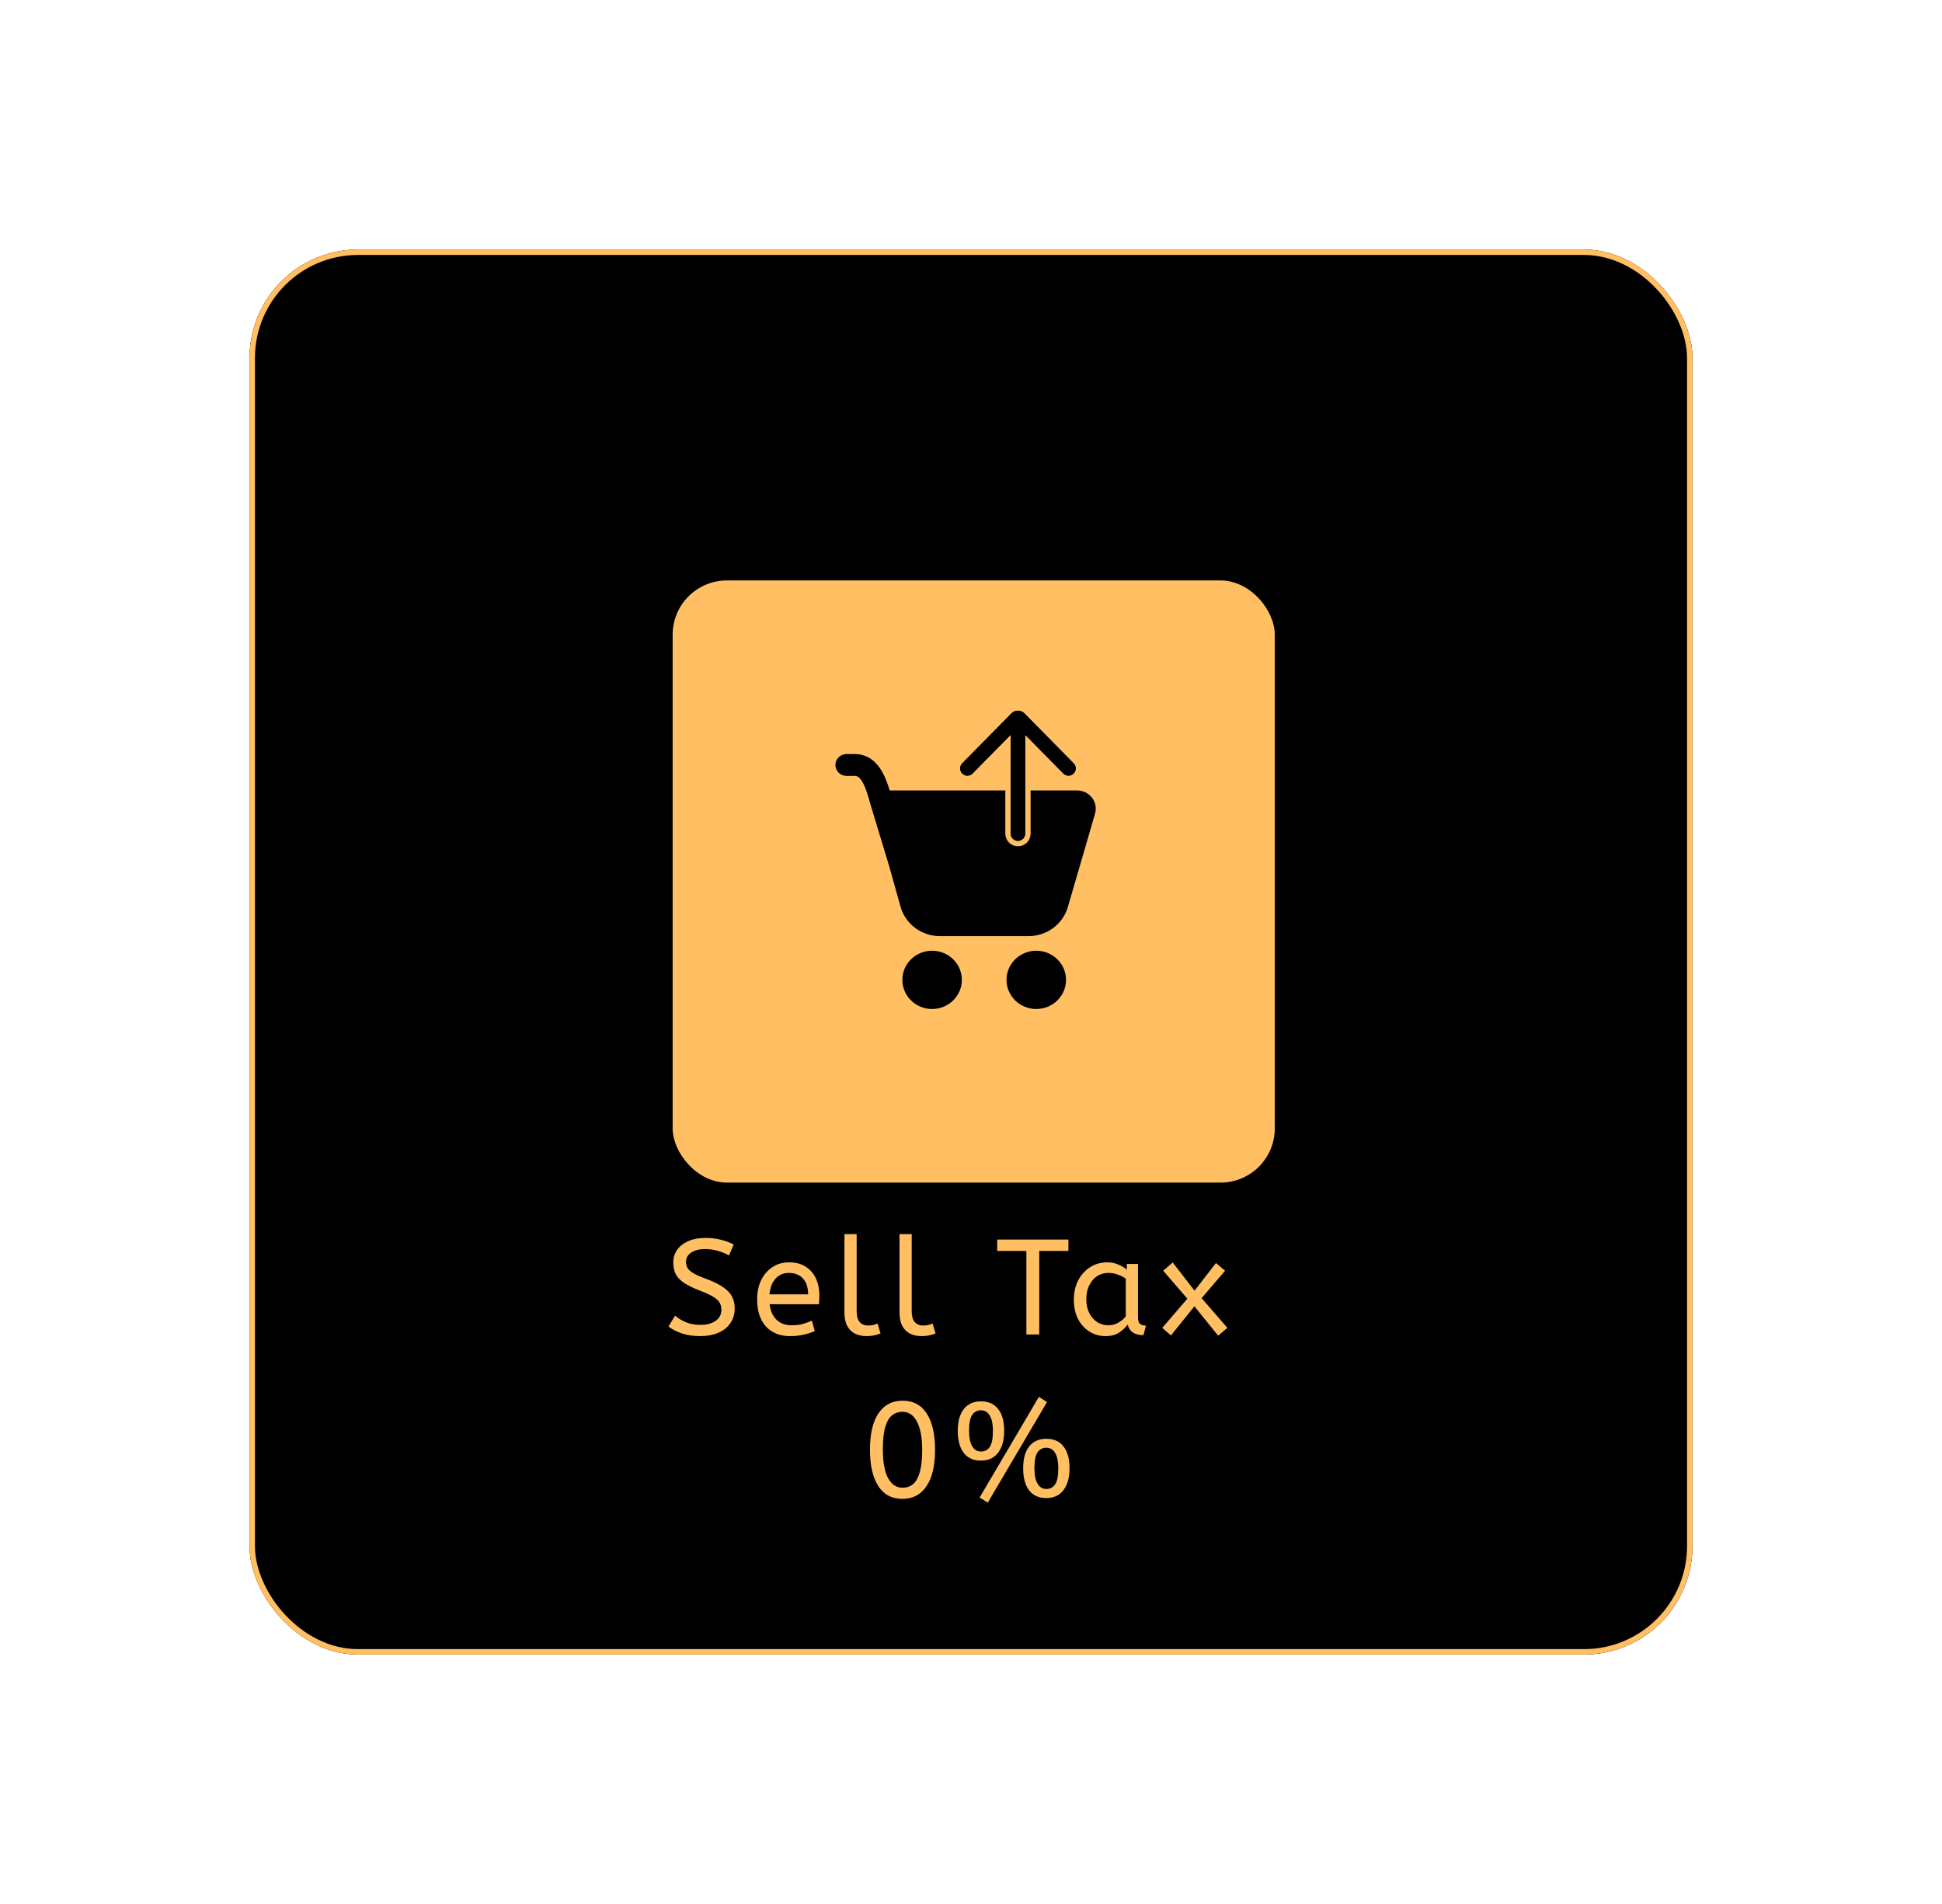 <svg width="358" height="351" viewBox="0 0 358 351" fill="none" xmlns="http://www.w3.org/2000/svg">
<g filter="url(#filter0_f_2822_21572)">
<rect x="46" y="46" width="266" height="259" rx="20" fill="#FFBF62"/>
<rect x="46.5" y="46.5" width="265" height="258" rx="19.5" stroke="#FFBF62"/>
</g>
<g filter="url(#filter1_d_2822_21572)">
<rect x="46" y="46" width="266" height="259" rx="20" fill="black"/>
<rect x="46.5" y="46.5" width="265" height="258" rx="19.5" stroke="#FFBF62"/>
</g>
<path d="M129.089 246.3C127.872 246.3 126.764 246.142 125.764 245.825C124.764 245.492 123.922 245.058 123.239 244.525L124.439 242.525C125.039 243.025 125.714 243.433 126.464 243.75C127.214 244.067 128.089 244.225 129.089 244.225C130.289 244.225 131.239 243.975 131.939 243.475C132.639 242.975 132.989 242.3 132.989 241.45C132.989 240.967 132.889 240.542 132.689 240.175C132.489 239.792 132.097 239.425 131.514 239.075C130.947 238.708 130.105 238.317 128.989 237.9C127.789 237.433 126.83 236.967 126.114 236.5C125.397 236.017 124.88 235.475 124.564 234.875C124.264 234.258 124.114 233.533 124.114 232.7C124.114 231.867 124.339 231.117 124.789 230.45C125.255 229.767 125.93 229.225 126.814 228.825C127.714 228.408 128.797 228.2 130.064 228.2C131.097 228.2 132.022 228.308 132.839 228.525C133.672 228.725 134.48 229.017 135.264 229.4L134.389 231.425C133.822 231.092 133.155 230.817 132.389 230.6C131.639 230.367 130.847 230.25 130.014 230.25C128.914 230.25 128.047 230.467 127.414 230.9C126.78 231.333 126.464 231.892 126.464 232.575C126.464 233.008 126.555 233.392 126.739 233.725C126.922 234.058 127.28 234.383 127.814 234.7C128.364 235.017 129.18 235.375 130.264 235.775C131.564 236.258 132.589 236.767 133.339 237.3C134.105 237.833 134.647 238.417 134.964 239.05C135.28 239.667 135.439 240.375 135.439 241.175C135.439 242.258 135.164 243.183 134.614 243.95C134.08 244.717 133.33 245.3 132.364 245.7C131.414 246.1 130.322 246.3 129.089 246.3ZM145.648 246.3C143.781 246.3 142.298 245.708 141.198 244.525C140.114 243.325 139.573 241.65 139.573 239.5C139.573 238.2 139.814 237.042 140.298 236.025C140.798 234.992 141.489 234.183 142.373 233.6C143.256 233 144.281 232.7 145.448 232.7C146.698 232.7 147.731 232.975 148.548 233.525C149.381 234.058 150.006 234.783 150.423 235.7C150.839 236.617 151.048 237.625 151.048 238.725C151.048 239.308 151.023 239.875 150.973 240.425H141.873C142.023 241.642 142.448 242.592 143.148 243.275C143.848 243.958 144.773 244.3 145.923 244.3C146.673 244.3 147.348 244.225 147.948 244.075C148.548 243.908 149.123 243.7 149.673 243.45L150.198 245.375C149.598 245.642 148.923 245.858 148.173 246.025C147.423 246.208 146.581 246.3 145.648 246.3ZM141.848 238.6H148.973C148.973 237.333 148.656 236.358 148.023 235.675C147.389 234.992 146.514 234.65 145.398 234.65C144.431 234.65 143.631 234.992 142.998 235.675C142.364 236.342 141.981 237.317 141.848 238.6ZM159.746 246.3C158.98 246.3 158.288 246.158 157.671 245.875C157.055 245.575 156.563 245.1 156.196 244.45C155.846 243.8 155.671 242.958 155.671 241.925V227.5H157.921V241.7C157.921 242.6 158.105 243.267 158.471 243.7C158.855 244.133 159.38 244.35 160.046 244.35C160.363 244.35 160.671 244.317 160.971 244.25C161.288 244.167 161.555 244.075 161.771 243.975L162.321 245.8C162.021 245.933 161.646 246.05 161.196 246.15C160.763 246.25 160.28 246.3 159.746 246.3ZM169.895 246.3C169.128 246.3 168.436 246.158 167.82 245.875C167.203 245.575 166.711 245.1 166.345 244.45C165.995 243.8 165.82 242.958 165.82 241.925V227.5H168.07V241.7C168.07 242.6 168.253 243.267 168.62 243.7C169.003 244.133 169.528 244.35 170.195 244.35C170.511 244.35 170.82 244.317 171.12 244.25C171.436 244.167 171.703 244.075 171.92 243.975L172.47 245.8C172.17 245.933 171.795 246.05 171.345 246.15C170.911 246.25 170.428 246.3 169.895 246.3ZM189.208 246V230.6H183.833V228.5H196.958V230.6H191.583V246H189.208ZM203.807 246.3C202.723 246.3 201.74 246.025 200.857 245.475C199.973 244.925 199.265 244.15 198.732 243.15C198.215 242.133 197.957 240.942 197.957 239.575C197.957 238.275 198.215 237.108 198.732 236.075C199.265 235.042 199.99 234.225 200.907 233.625C201.84 233.008 202.907 232.7 204.107 232.7C204.857 232.7 205.532 232.833 206.132 233.1C206.748 233.35 207.282 233.667 207.732 234.05V233H209.782V242.85C209.782 243.483 209.932 243.9 210.232 244.1C210.548 244.283 210.89 244.375 211.257 244.375L210.782 246.125C209.182 246.125 208.215 245.475 207.882 244.175C207.498 244.708 206.973 245.2 206.307 245.65C205.657 246.083 204.823 246.3 203.807 246.3ZM204.307 244.3C204.94 244.3 205.54 244.15 206.107 243.85C206.673 243.533 207.148 243.142 207.532 242.675V235.7C207.082 235.383 206.582 235.133 206.032 234.95C205.498 234.75 204.932 234.65 204.332 234.65C203.532 234.65 202.823 234.858 202.207 235.275C201.607 235.675 201.132 236.242 200.782 236.975C200.432 237.692 200.257 238.533 200.257 239.5C200.257 240.433 200.432 241.267 200.782 242C201.132 242.717 201.615 243.283 202.232 243.7C202.848 244.1 203.54 244.3 204.307 244.3ZM224.561 246.225L220.186 240.8L215.861 246.175L214.261 244.775L218.886 239.4L214.436 234.25L216.186 232.725L220.211 237.925L224.161 232.825L225.836 234.25L221.511 239.3L226.261 244.775L224.561 246.225Z" fill="#FFBF62"/>
<g filter="url(#filter2_i_2822_21572)">
<rect x="124" y="103" width="111" height="111" rx="10" fill="#FFBF62"/>
</g>
<path d="M167.444 132.014C167.444 133.849 165.862 134.69 164.768 134.69C163.548 134.69 162.627 134.138 162.078 133.687C162.15 135.179 162.504 136.246 164.089 137.085H158.91C160.495 136.246 160.849 135.179 160.921 133.687C160.372 134.137 159.45 134.691 158.231 134.69C157.138 134.69 155.555 133.849 155.555 132.014C155.555 128.661 157.917 129.573 161.499 123.914C165.082 129.573 167.444 128.661 167.444 132.014Z" fill="#FFBF62"/>
<path d="M190 187.005C190 185.194 191.597 184.364 192.701 184.364C193.932 184.364 194.862 184.909 195.416 185.354C195.343 183.881 194.987 182.828 193.386 182L198.614 182C197.013 182.828 196.657 183.881 196.584 185.354C197.138 184.909 198.068 184.363 199.299 184.364C200.402 184.364 202 185.194 202 187.005C202 190.315 199.616 189.414 196 195C192.384 189.414 190 190.315 190 187.005Z" fill="#FFBF62"/>
<path d="M154 141.014C154 140.48 154.217 139.968 154.603 139.59C154.988 139.212 155.512 139 156.057 139H157.588C160.194 139 161.757 140.716 162.649 142.311C163.244 143.375 163.675 144.608 164.012 145.725C164.103 145.718 164.195 145.714 164.286 145.714H198.569C200.846 145.714 202.492 147.847 201.866 149.993L196.852 167.205C196.402 168.749 195.451 170.108 194.143 171.075C192.834 172.042 191.239 172.566 189.599 172.566H173.284C171.631 172.566 170.024 172.035 168.71 171.054C167.395 170.073 166.447 168.696 166.009 167.136L163.924 159.691L160.468 148.282L160.465 148.26C160.037 146.738 159.637 145.311 159.039 144.248C158.466 143.214 158.005 143.029 157.591 143.029H156.057C155.512 143.029 154.988 142.816 154.603 142.439C154.217 142.061 154 141.549 154 141.014ZM171.83 186C173.285 186 174.68 185.434 175.709 184.427C176.738 183.419 177.316 182.053 177.316 180.629C177.316 179.204 176.738 177.838 175.709 176.83C174.68 175.823 173.285 175.257 171.83 175.257C170.375 175.257 168.979 175.823 167.951 176.83C166.922 177.838 166.344 179.204 166.344 180.629C166.344 182.053 166.922 183.419 167.951 184.427C168.979 185.434 170.375 186 171.83 186ZM191.031 186C192.486 186 193.882 185.434 194.91 184.427C195.939 183.419 196.517 182.053 196.517 180.629C196.517 179.204 195.939 177.838 194.91 176.83C193.882 175.823 192.486 175.257 191.031 175.257C189.576 175.257 188.181 175.823 187.152 176.83C186.123 177.838 185.545 179.204 185.545 180.629C185.545 182.053 186.123 183.419 187.152 184.427C188.181 185.434 189.576 186 191.031 186Z" fill="black"/>
<path d="M177.013 140.379L177.013 140.379L177.008 140.384C176.675 140.732 176.493 141.197 176.5 141.678C176.507 142.159 176.704 142.618 177.046 142.956C177.389 143.294 177.851 143.484 178.332 143.484C178.813 143.484 179.275 143.296 179.618 142.958L179.618 142.958L179.624 142.953L185.824 136.661V153.668C185.824 154.155 186.017 154.621 186.361 154.965C186.705 155.309 187.171 155.502 187.657 155.502C188.143 155.502 188.61 155.309 188.954 154.965C189.297 154.621 189.49 154.155 189.49 153.668V136.67L195.681 142.953L195.681 142.953L195.687 142.958C196.03 143.296 196.492 143.484 196.973 143.484C197.454 143.484 197.916 143.294 198.259 142.956C198.601 142.618 198.798 142.159 198.805 141.678C198.812 141.197 198.63 140.732 198.297 140.384L198.297 140.384L198.292 140.379L189.196 131.145L189.196 131.145C188.994 130.941 188.754 130.779 188.489 130.668C188.224 130.557 187.94 130.5 187.653 130.5C187.366 130.5 187.082 130.557 186.817 130.668C186.552 130.779 186.312 130.941 186.11 131.145L186.11 131.145L177.013 140.379Z" fill="black" stroke="#FFBF62"/>
<path d="M177.369 140.73C177.127 140.983 176.995 141.321 177 141.671C177.005 142.021 177.148 142.354 177.397 142.6C177.646 142.846 177.982 142.984 178.332 142.984C178.682 142.984 179.018 142.847 179.268 142.602L186.324 135.442V153.668C186.324 154.022 186.464 154.361 186.714 154.611C186.964 154.861 187.304 155.002 187.657 155.002C188.011 155.002 188.35 154.861 188.6 154.611C188.85 154.361 188.99 154.022 188.99 153.668V135.45L196.037 142.602C196.287 142.847 196.623 142.984 196.973 142.984C197.323 142.984 197.659 142.846 197.908 142.6C198.157 142.354 198.3 142.021 198.305 141.671C198.31 141.321 198.178 140.983 197.936 140.73L188.84 131.496C188.685 131.339 188.5 131.214 188.296 131.129C188.093 131.044 187.874 131 187.653 131C187.432 131 187.214 131.044 187.01 131.129C186.806 131.214 186.622 131.339 186.466 131.496L177.369 140.73Z" fill="black"/>
<path d="M166.35 276.3C164.4 276.3 162.917 275.508 161.9 273.925C160.883 272.325 160.375 270.092 160.375 267.225C160.375 264.342 160.892 262.117 161.925 260.55C162.975 258.983 164.467 258.2 166.4 258.2C168.35 258.2 169.833 258.992 170.85 260.575C171.867 262.158 172.375 264.392 172.375 267.275C172.375 270.158 171.85 272.383 170.8 273.95C169.767 275.517 168.283 276.3 166.35 276.3ZM166.375 274.25C167.125 274.25 167.767 274.033 168.3 273.6C168.85 273.15 169.267 272.417 169.55 271.4C169.85 270.383 170 269.017 170 267.3C170 265 169.675 263.25 169.025 262.05C168.392 260.85 167.508 260.25 166.375 260.25C165.625 260.25 164.975 260.475 164.425 260.925C163.892 261.358 163.475 262.083 163.175 263.1C162.892 264.1 162.75 265.467 162.75 267.2C162.75 269.5 163.067 271.25 163.7 272.45C164.35 273.65 165.242 274.25 166.375 274.25ZM182.09 277L180.59 276.05L191.515 257.5L193.015 258.45L182.09 277ZM180.815 269.25C179.432 269.25 178.374 268.767 177.64 267.8C176.924 266.833 176.565 265.483 176.565 263.75C176.565 262.017 176.932 260.683 177.665 259.75C178.415 258.8 179.474 258.325 180.84 258.325C182.224 258.325 183.282 258.8 184.015 259.75C184.749 260.683 185.115 262.017 185.115 263.75C185.115 265.467 184.74 266.817 183.99 267.8C183.257 268.767 182.199 269.25 180.815 269.25ZM180.84 267.575C181.54 267.575 182.082 267.292 182.465 266.725C182.849 266.158 183.04 265.167 183.04 263.75C183.04 262.517 182.849 261.583 182.465 260.95C182.082 260.3 181.532 259.975 180.815 259.975C180.149 259.975 179.615 260.258 179.215 260.825C178.832 261.375 178.64 262.35 178.64 263.75C178.64 265 178.832 265.95 179.215 266.6C179.599 267.25 180.14 267.575 180.84 267.575ZM192.865 276.15C191.482 276.15 190.424 275.667 189.69 274.7C188.974 273.733 188.615 272.383 188.615 270.65C188.615 268.917 188.982 267.583 189.715 266.65C190.465 265.7 191.524 265.225 192.89 265.225C194.274 265.225 195.332 265.7 196.065 266.65C196.799 267.583 197.165 268.917 197.165 270.65C197.165 272.367 196.79 273.717 196.04 274.7C195.307 275.667 194.249 276.15 192.865 276.15ZM192.89 274.475C193.59 274.475 194.132 274.192 194.515 273.625C194.899 273.058 195.09 272.067 195.09 270.65C195.09 269.417 194.899 268.483 194.515 267.85C194.132 267.2 193.582 266.875 192.865 266.875C192.199 266.875 191.665 267.158 191.265 267.725C190.882 268.275 190.69 269.25 190.69 270.65C190.69 271.9 190.882 272.85 191.265 273.5C191.649 274.15 192.19 274.475 192.89 274.475Z" fill="#FFBF62"/>
<defs>
<filter id="filter0_f_2822_21572" x="0" y="0" width="358" height="351" filterUnits="userSpaceOnUse" color-interpolation-filters="sRGB">
<feFlood flood-opacity="0" result="BackgroundImageFix"/>
<feBlend mode="normal" in="SourceGraphic" in2="BackgroundImageFix" result="shape"/>
<feGaussianBlur stdDeviation="23" result="effect1_foregroundBlur_2822_21572"/>
</filter>
<filter id="filter1_d_2822_21572" x="28" y="28" width="302" height="295" filterUnits="userSpaceOnUse" color-interpolation-filters="sRGB">
<feFlood flood-opacity="0" result="BackgroundImageFix"/>
<feColorMatrix in="SourceAlpha" type="matrix" values="0 0 0 0 0 0 0 0 0 0 0 0 0 0 0 0 0 0 127 0" result="hardAlpha"/>
<feOffset/>
<feGaussianBlur stdDeviation="9"/>
<feComposite in2="hardAlpha" operator="out"/>
<feColorMatrix type="matrix" values="0 0 0 0 1 0 0 0 0 0.717 0 0 0 0 0.317 0 0 0 1 0"/>
<feBlend mode="normal" in2="BackgroundImageFix" result="effect1_dropShadow_2822_21572"/>
<feBlend mode="normal" in="SourceGraphic" in2="effect1_dropShadow_2822_21572" result="shape"/>
</filter>
<filter id="filter2_i_2822_21572" x="124" y="103" width="111" height="115" filterUnits="userSpaceOnUse" color-interpolation-filters="sRGB">
<feFlood flood-opacity="0" result="BackgroundImageFix"/>
<feBlend mode="normal" in="SourceGraphic" in2="BackgroundImageFix" result="shape"/>
<feColorMatrix in="SourceAlpha" type="matrix" values="0 0 0 0 0 0 0 0 0 0 0 0 0 0 0 0 0 0 127 0" result="hardAlpha"/>
<feOffset dy="4"/>
<feGaussianBlur stdDeviation="2"/>
<feComposite in2="hardAlpha" operator="arithmetic" k2="-1" k3="1"/>
<feColorMatrix type="matrix" values="0 0 0 0 0 0 0 0 0 0 0 0 0 0 0 0 0 0 0.25 0"/>
<feBlend mode="normal" in2="shape" result="effect1_innerShadow_2822_21572"/>
</filter>
</defs>
</svg>
